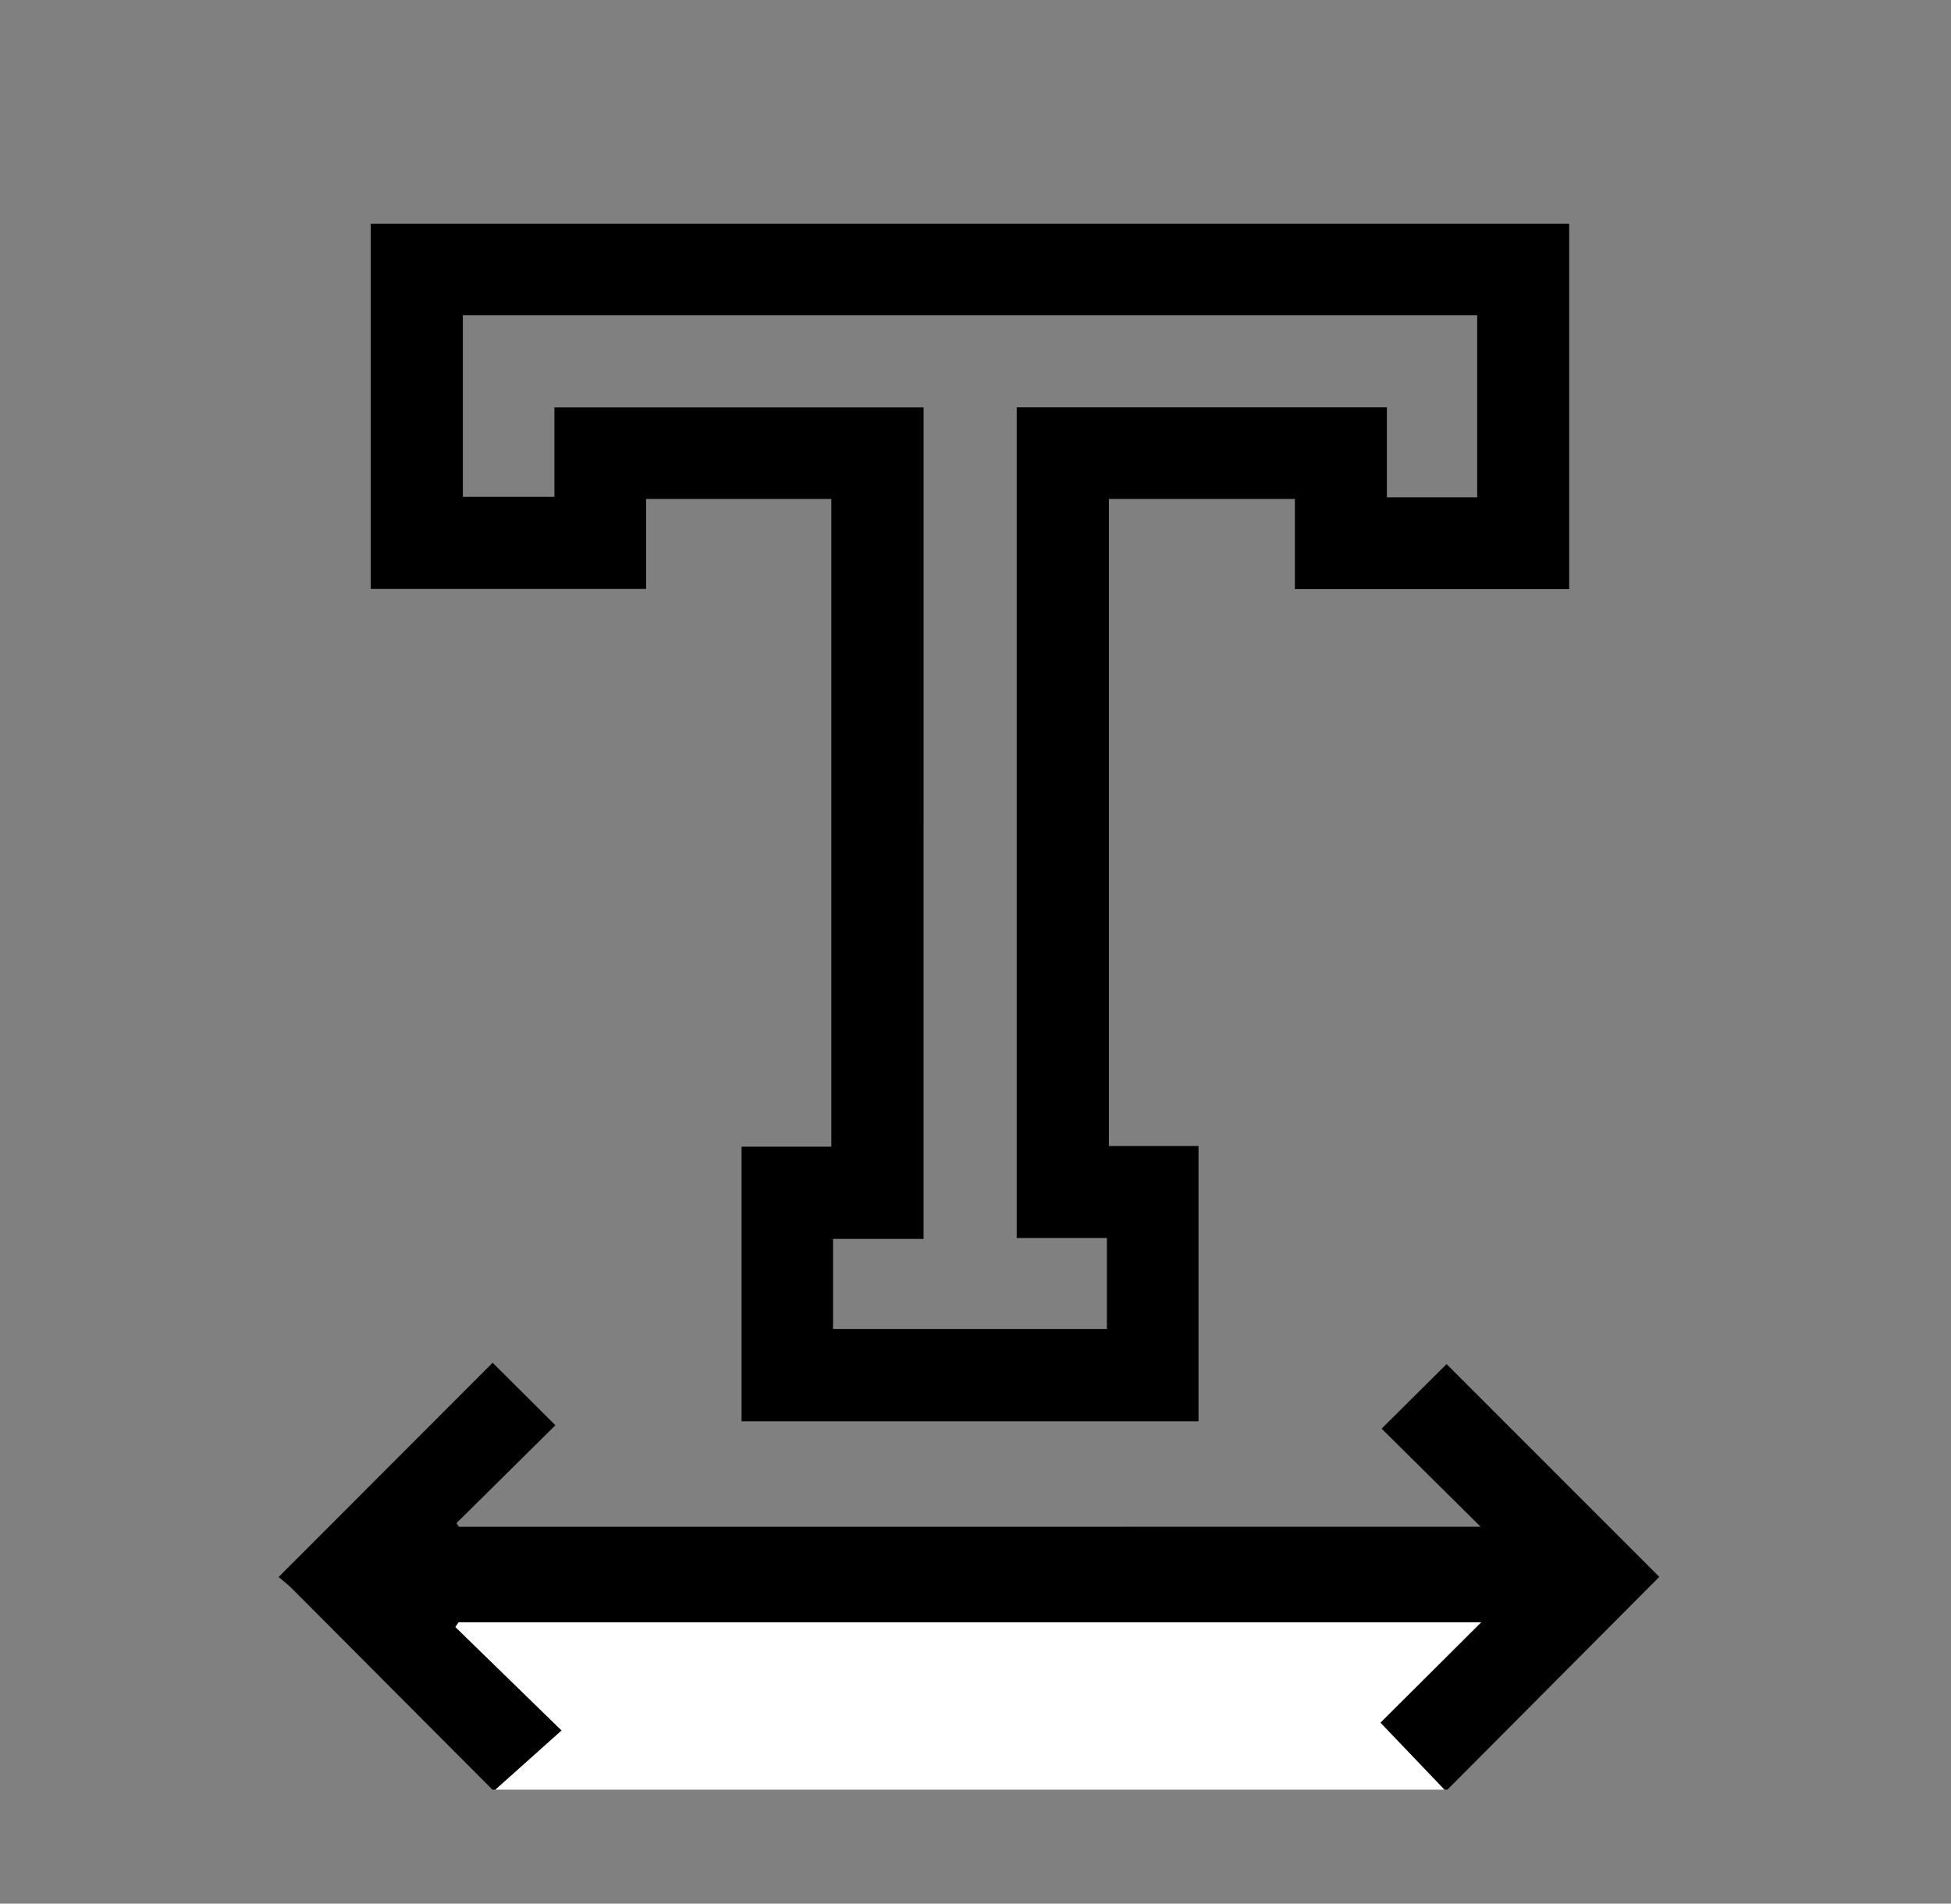 <?xml version="1.0" encoding="utf-8"?>
<!-- Generator: Adobe Illustrator 25.0.0, SVG Export Plug-In . SVG Version: 6.00 Build 0)  -->
<svg version="1.1" id="Capa_1" xmlns="http://www.w3.org/2000/svg" xmlns:xlink="http://www.w3.org/1999/xlink" x="0px" y="0px"
	 viewBox="0 0 2240.75 2186.54" style="enable-background:new 0 0 2240.75 2186.54;" xml:space="preserve">
<rect x="0" y="0" width="2240.75" height="2186.54" fill="#808080" stroke="none"/>
<style type="text/css">
	.st0{stroke:#FFFFFF;stroke-width:16;stroke-miterlimit:10;}
	.st1{fill:#FFFFFF;}
	.st2{stroke:#FFFFFF;stroke-width:0.25;stroke-miterlimit:10;}
	.st3{stroke:#FFFFFF;stroke-width:0.5;stroke-miterlimit:10;}
</style>
<path d="M565.56,2055.61c-76.9-77.18-153.78-154.38-230.76-231.48c-4.94-4.95-10.62-9.15-14.81-12.72
	c83.62-83.72,165.41-165.63,245.81-246.13c23.12,23.03,47.37,47.2,72.06,71.79c-36.53,36.15-75.02,74.25-113.52,112.35
	c0.88,1.42,1.77,2.84,2.65,4.26c391.17,0,782.35,0,1173.53-0.02c-38.36-38.03-76.72-76.04-113.72-112.7
	c27.52-27.34,51.83-51.49,74.61-74.12c79.18,79.2,161.01,161.06,244.3,244.38c-79.26,79.61-161.28,162-243.3,244.38
	c-1.17,0-2.34,0-3.52,0c-23.68-24.78-47.36-49.56-73.5-76.92c38.97-38.82,77.26-76.97,115.67-115.24c-391.6,0-782.97,0-1174.33,0
	c-1.23,1.79-2.45,3.58-3.68,5.37c38.77,37.76,77.53,75.52,121.99,118.83c-25.53,22.83-50.75,45.39-75.96,67.95
	C567.9,2055.61,566.73,2055.61,565.56,2055.61z"/>
<path class="st1" d="M569.07,2055.61c25.22-22.56,50.44-45.12,75.96-67.95c-44.46-43.31-83.22-81.07-121.99-118.83
	c1.23-1.79,2.45-3.58,3.68-5.37c391.36,0,782.73,0,1174.33,0c-38.41,38.27-76.7,76.41-115.67,115.24
	c26.14,27.36,49.82,52.14,73.5,76.92C1295.62,2055.61,932.35,2055.61,569.07,2055.61z"/>
<path d="M1802.24,257c0,140.42,0,279.62,0,419.72c-104.93,0-208.98,0-315.03,0c0-34.21,0-68.42,0-103.61c-72.05,0-142.12,0-213.62,0
	c0,247.02,0,494.34,0,743.25c34.26,0,68.01,0,102.92,0c0,106.09,0,210.6,0,316.13c-174.68,0-349.03,0-524.81,0
	c0-104.21,0-208.67,0-315.41c33.79,0,67.95,0,103.08,0c0-249.16,0-496.06,0-743.99c-70.58,0-140.64,0-212.73,0
	c0,33.85,0,68.04,0,103.36c-106.46,0-210.92,0-316.29,0c0-139.78,0-278.98,0-419.46C884.14,257,1342.5,257,1802.24,257z
	 M1060.75,1423.03c-35.76,0-69.94,0-103.98,0c0,35.75,0,69.44,0,103.48c105.52,0,209.97,0,314.51,0c0-35.03,0-68.74,0-104.47
	c-35.14,0-69.33,0-103.56,0c0-319.26,0-636.49,0-954.2c141.67,0,282.42,0,425.14,0c0,35.32,0,69.52,0,103.39
	c35.73,0,69.48,0,103.73,0c0-70.27,0-139.58,0-209.05c-389.1,0-777.09,0-1164.99,0c0,70.47,0,139.79,0,208.51
	c35.49,0,69.66,0,105.13,0c0-35.23,0-68.98,0-102.7c142.11,0,282.87,0,424.03,0C1060.75,786.13,1060.75,1102.94,1060.75,1423.03z"/>
</svg>
